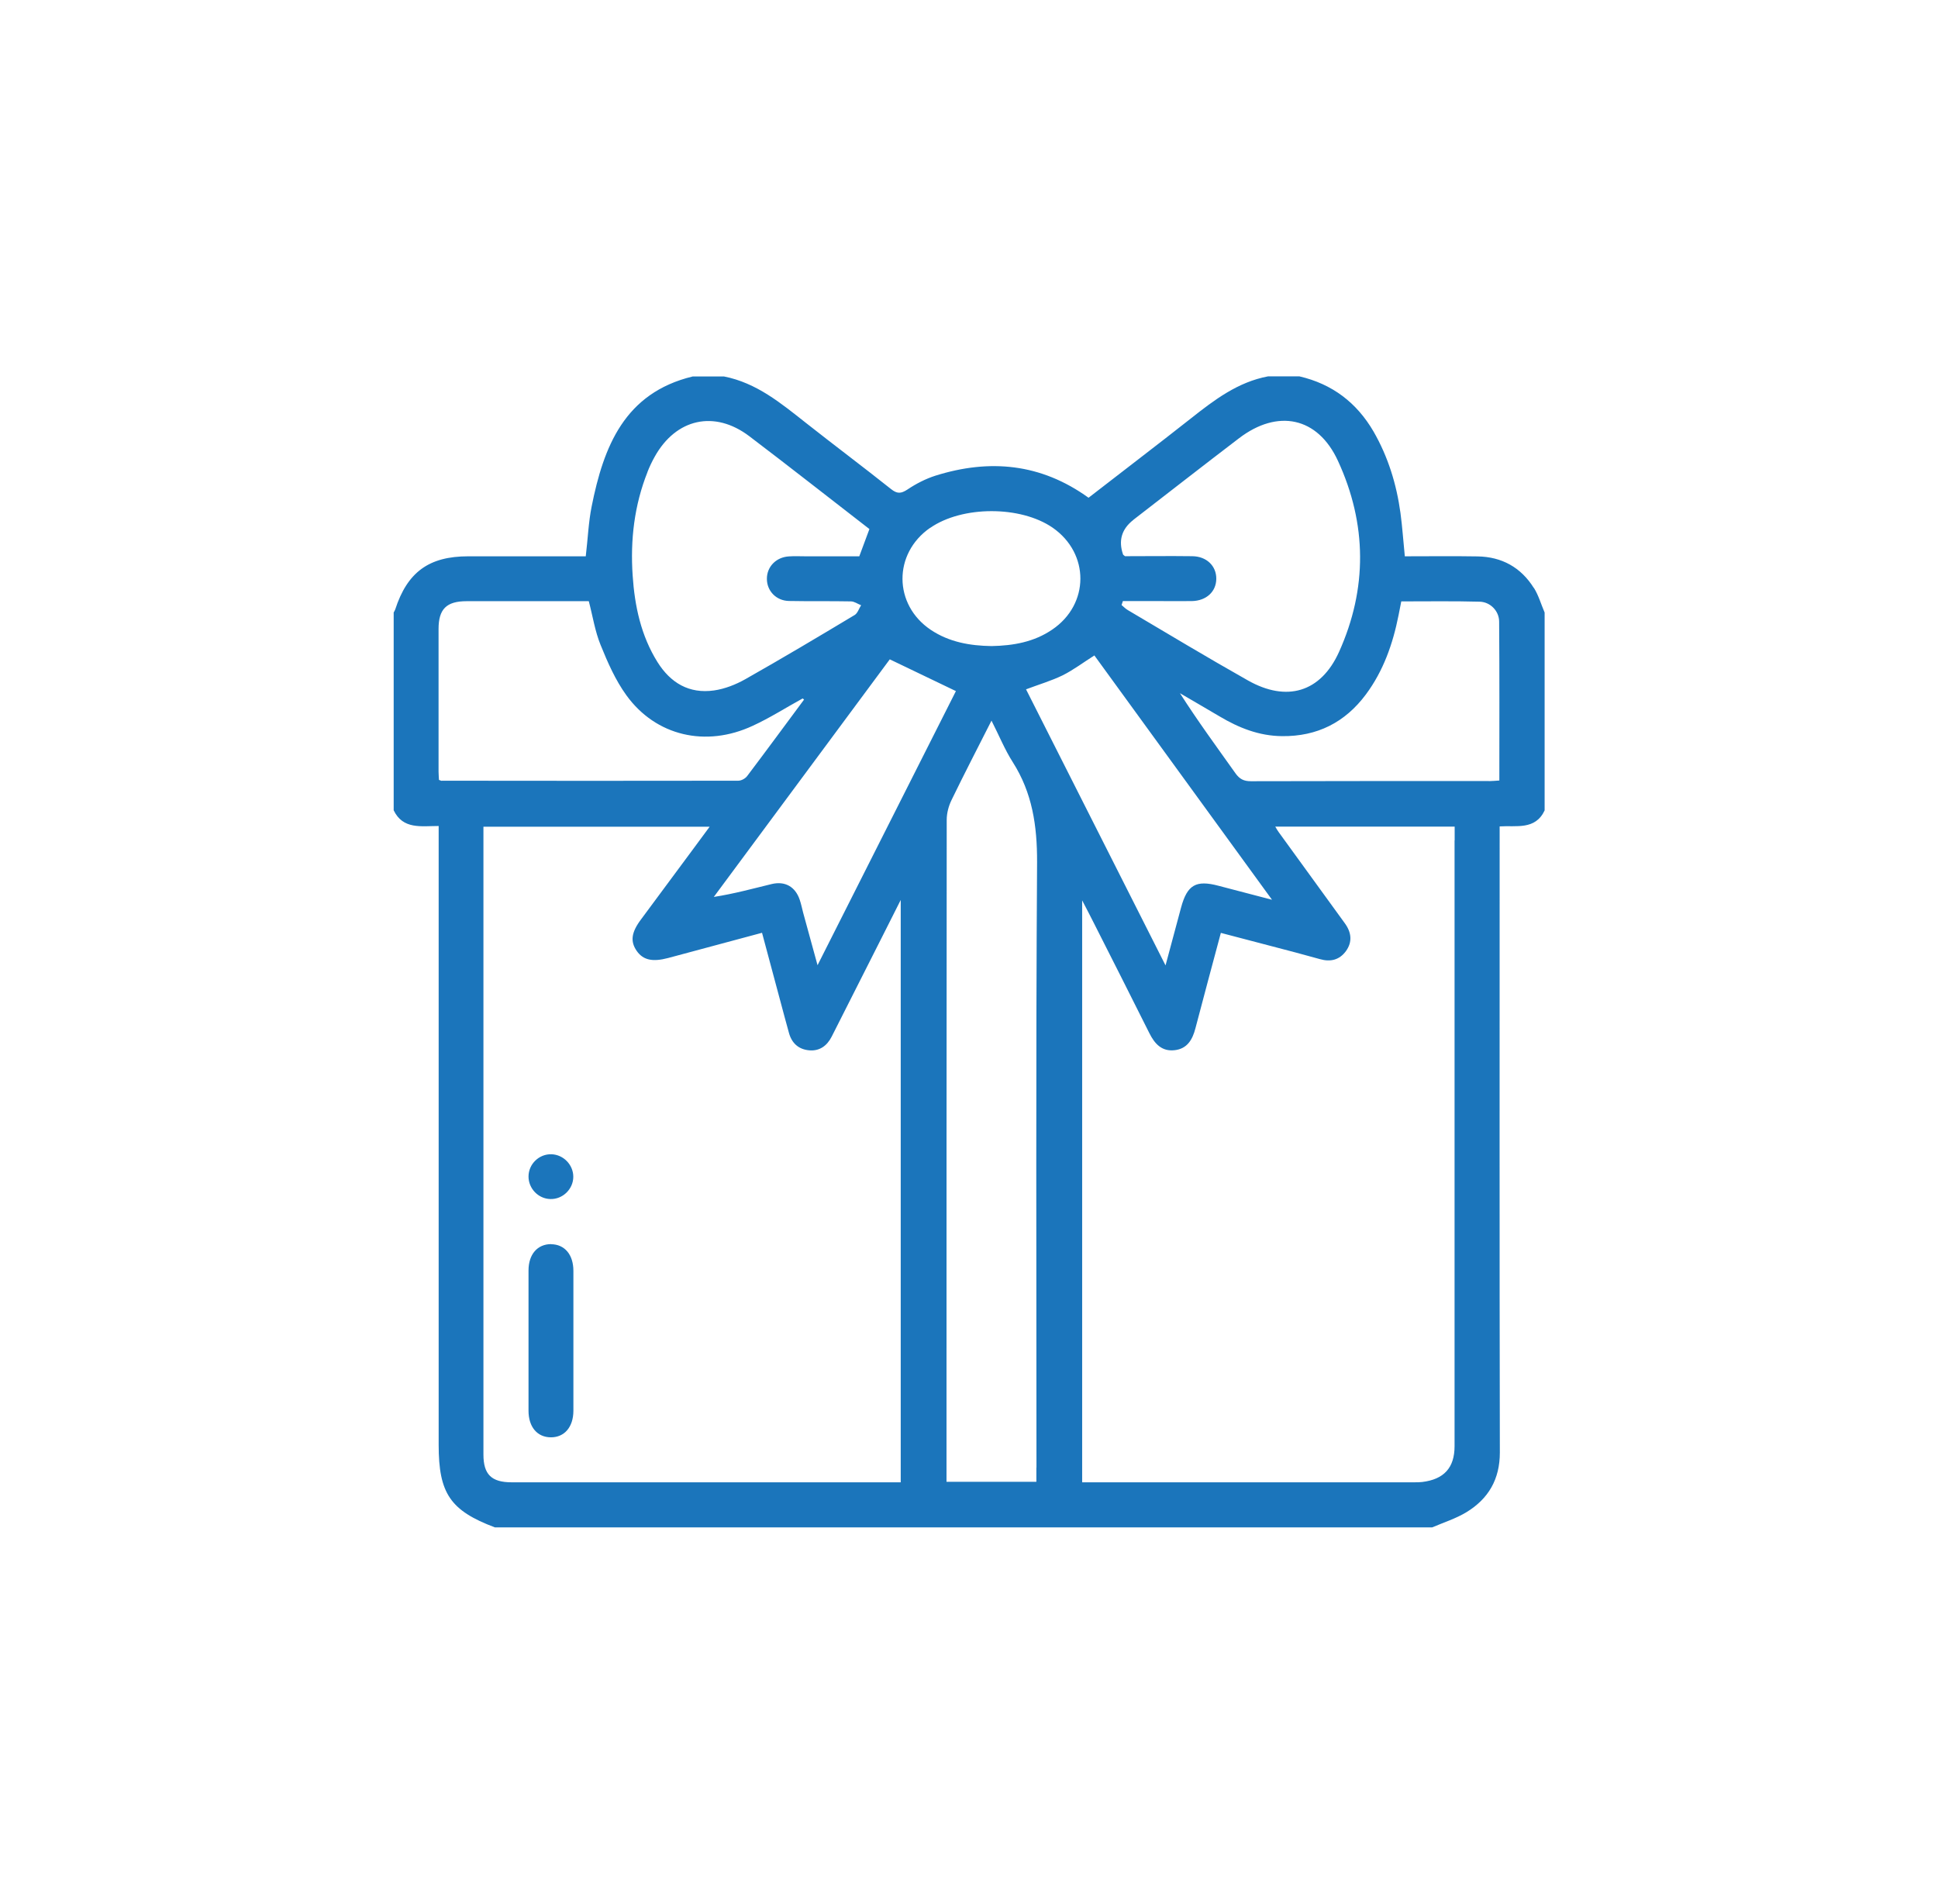 <svg xmlns="http://www.w3.org/2000/svg" id="Layer_1" data-name="Layer 1" viewBox="0 0 191.3 187.9"><defs><style>      .cls-1 {        fill: #1b75bb;        stroke-width: 0px;      }    </style></defs><path class="cls-1" d="M151.4,58.03c-1.27-2.03-3.16-3.07-5.54-3.11-2.36-.04-4.73-.01-7.19-.01-.15-1.46-.24-2.87-.43-4.28-.39-2.84-1.22-5.54-2.66-8.04-1.66-2.85-4.08-4.69-7.31-5.44h-3.11c-2.97.56-5.29,2.32-7.58,4.13-3.36,2.65-6.77,5.24-10.13,7.85-4.71-3.4-9.78-3.85-15.11-2.18-.97.31-1.92.8-2.77,1.37-.64.42-1.02.43-1.62-.05-2.78-2.21-5.61-4.33-8.4-6.53-2.46-1.94-4.87-3.95-8.08-4.58h-3.1c-6.73,1.63-8.79,6.92-9.97,12.84-.31,1.55-.37,3.15-.58,4.91h-11.6c-3.87,0-6.01,1.55-7.21,5.25-.03.1-.1.2-.15.29v19.53c.92,1.91,2.71,1.55,4.44,1.55v61.08c0,4.8,1.15,6.49,5.55,8.15h92.52c1.14-.49,2.35-.87,3.4-1.51,2.15-1.32,3.28-3.23,3.28-5.88-.04-20.11-.02-40.22-.02-60.33v-1.47c1.63-.11,3.52.39,4.44-1.58v-19.53c-.35-.81-.59-1.68-1.05-2.42ZM111.86,51.32c3.48-2.69,6.94-5.39,10.44-8.06,3.81-2.91,7.77-2.12,9.77,2.23,2.87,6.22,2.92,12.62.1,18.87-1.81,3.99-5.17,4.96-8.99,2.8-3.99-2.25-7.91-4.61-11.85-6.94-.23-.13-.41-.33-.62-.5.04-.13.08-.26.13-.39h3.48c1.11,0,2.22.01,3.33,0,1.43-.03,2.4-.93,2.41-2.2.01-1.27-.96-2.22-2.38-2.23-2.25-.03-4.5,0-6.63,0-.14-.12-.18-.13-.19-.16q-.72-2.07,1.01-3.42ZM108.03,64.7c5.76,7.92,11.55,15.89,17.53,24.11-1.96-.51-3.62-.94-5.28-1.38-2.22-.59-3.09-.1-3.7,2.16-.49,1.8-.97,3.6-1.53,5.7-4.67-9.25-9.22-18.25-13.77-27.25,1.3-.49,2.5-.84,3.61-1.38,1.08-.54,2.05-1.28,3.13-1.96ZM91.81,52.11c3.16-2.2,8.92-2.21,12.09-.03,3.67,2.54,3.66,7.56-.03,10.06-1.8,1.23-3.85,1.59-5.99,1.63-2.13-.03-4.19-.39-6-1.6-3.7-2.48-3.73-7.53-.07-10.07ZM94.36,68.21c-4.44,8.78-8.97,17.78-13.66,27.06-.53-1.92-.97-3.54-1.42-5.18-.11-.43-.2-.87-.34-1.28-.43-1.28-1.44-1.87-2.77-1.55-1.86.45-3.7.96-5.71,1.27,5.84-7.88,11.68-15.77,17.37-23.45,2.2,1.06,4.27,2.05,6.52,3.13ZM63.91,46.59c.2-.51.44-1.02.71-1.5,2.1-3.78,5.91-4.64,9.35-2.03,3.97,3.01,7.89,6.1,11.85,9.16-.35.94-.65,1.73-1,2.69h-5.3c-.55,0-1.11-.03-1.66.01-1.26.08-2.17,1.03-2.16,2.22,0,1.19.92,2.16,2.19,2.18,2.04.04,4.07,0,6.1.04.34,0,.67.25,1.01.38-.21.32-.34.78-.63.96-3.58,2.15-7.16,4.28-10.8,6.34-.94.53-2.03.96-3.09,1.11-2.45.35-4.29-.74-5.58-2.8-1.63-2.61-2.25-5.53-2.45-8.54-.24-3.51.16-6.94,1.47-10.23ZM43.61,77.07c-.07,0-.13-.04-.28-.09-.01-.26-.04-.54-.04-.82,0-4.7,0-9.39,0-14.08,0-1.96.78-2.74,2.77-2.74,4.02,0,8.04,0,12.06,0,.39,1.48.61,2.96,1.16,4.31.7,1.73,1.47,3.49,2.56,4.99,2.91,4.01,7.84,5.15,12.46,3,1.7-.78,3.29-1.8,4.93-2.7.04.04.1.08.14.11-1.87,2.52-3.72,5.04-5.61,7.54-.18.25-.58.47-.89.47-9.75.02-19.51.01-29.25,0ZM88.91,146.31h-38.41c-1.99,0-2.78-.78-2.78-2.74,0-20.37,0-40.75,0-61.12v-.85h22.33c-.58.78-1.1,1.49-1.61,2.18-1.72,2.32-3.44,4.63-5.15,6.95-.98,1.3-1.09,2.19-.44,3.13.63.9,1.55,1.11,3.1.7,3.03-.81,6.06-1.63,9.27-2.49.77,2.85,1.5,5.58,2.23,8.32.14.5.28,1,.41,1.5.27,1.05.94,1.68,2,1.78,1.03.1,1.77-.44,2.23-1.34,1.19-2.34,2.37-4.68,3.55-7.02,1.04-2.07,2.1-4.14,3.27-6.48v57.48ZM102.3,144.85v1.41h-8.87v-1.23c0-21.37,0-42.74.02-64.1,0-.67.19-1.39.49-1.99,1.23-2.54,2.54-5.06,3.93-7.81.76,1.49,1.31,2.86,2.09,4.08,1.94,3.04,2.42,6.29,2.41,9.88-.13,19.92-.06,39.85-.06,59.77ZM143.58,82.96v59.78c0,2.13-1.04,3.28-3.2,3.54-.25.03-.51.03-.77.03h-32.79v-57.44c.47.9.82,1.57,1.16,2.25,1.83,3.62,3.67,7.24,5.48,10.87.52,1.04,1.22,1.81,2.48,1.67,1.25-.14,1.77-1.04,2.06-2.16.81-3.1,1.65-6.2,2.51-9.42,1.7.45,3.34.87,4.96,1.3,1.61.42,3.22.84,4.82,1.29,1.05.3,1.92.08,2.56-.78.67-.92.55-1.87-.11-2.77-2.17-2.99-4.34-5.98-6.51-8.97-.11-.15-.2-.3-.35-.56h17.71v1.35ZM146.97,77.09c-7.83,0-15.66,0-23.49.02-.72,0-1.13-.22-1.54-.8-1.84-2.59-3.72-5.15-5.47-7.89,1.31.77,2.63,1.53,3.93,2.3,1.9,1.13,3.89,1.92,6.15,1.94,3.46.04,6.22-1.35,8.28-4.12,1.73-2.33,2.66-4.99,3.22-7.81.09-.43.17-.86.27-1.37,2.59,0,5.18-.04,7.75.03,1.04.03,1.91.92,1.91,1.97.04,5.2.02,10.41.02,15.68-.38.02-.7.06-1.03.06Z"></path><path class="cls-1" d="M54.4,122.8c-1.35,0-2.23,1.01-2.23,2.6,0,4.61,0,9.22,0,13.84,0,1.61.86,2.62,2.2,2.63,1.34.01,2.22-1.01,2.23-2.6,0-2.28,0-4.58,0-6.86s0-4.65,0-6.97c0-1.61-.87-2.62-2.2-2.63Z"></path><path class="cls-1" d="M54.32,118.35c1.22.04,2.27-.98,2.27-2.2,0-1.18-.97-2.18-2.15-2.22-1.23-.04-2.27.97-2.27,2.2,0,1.18.96,2.19,2.15,2.22Z"></path></svg>